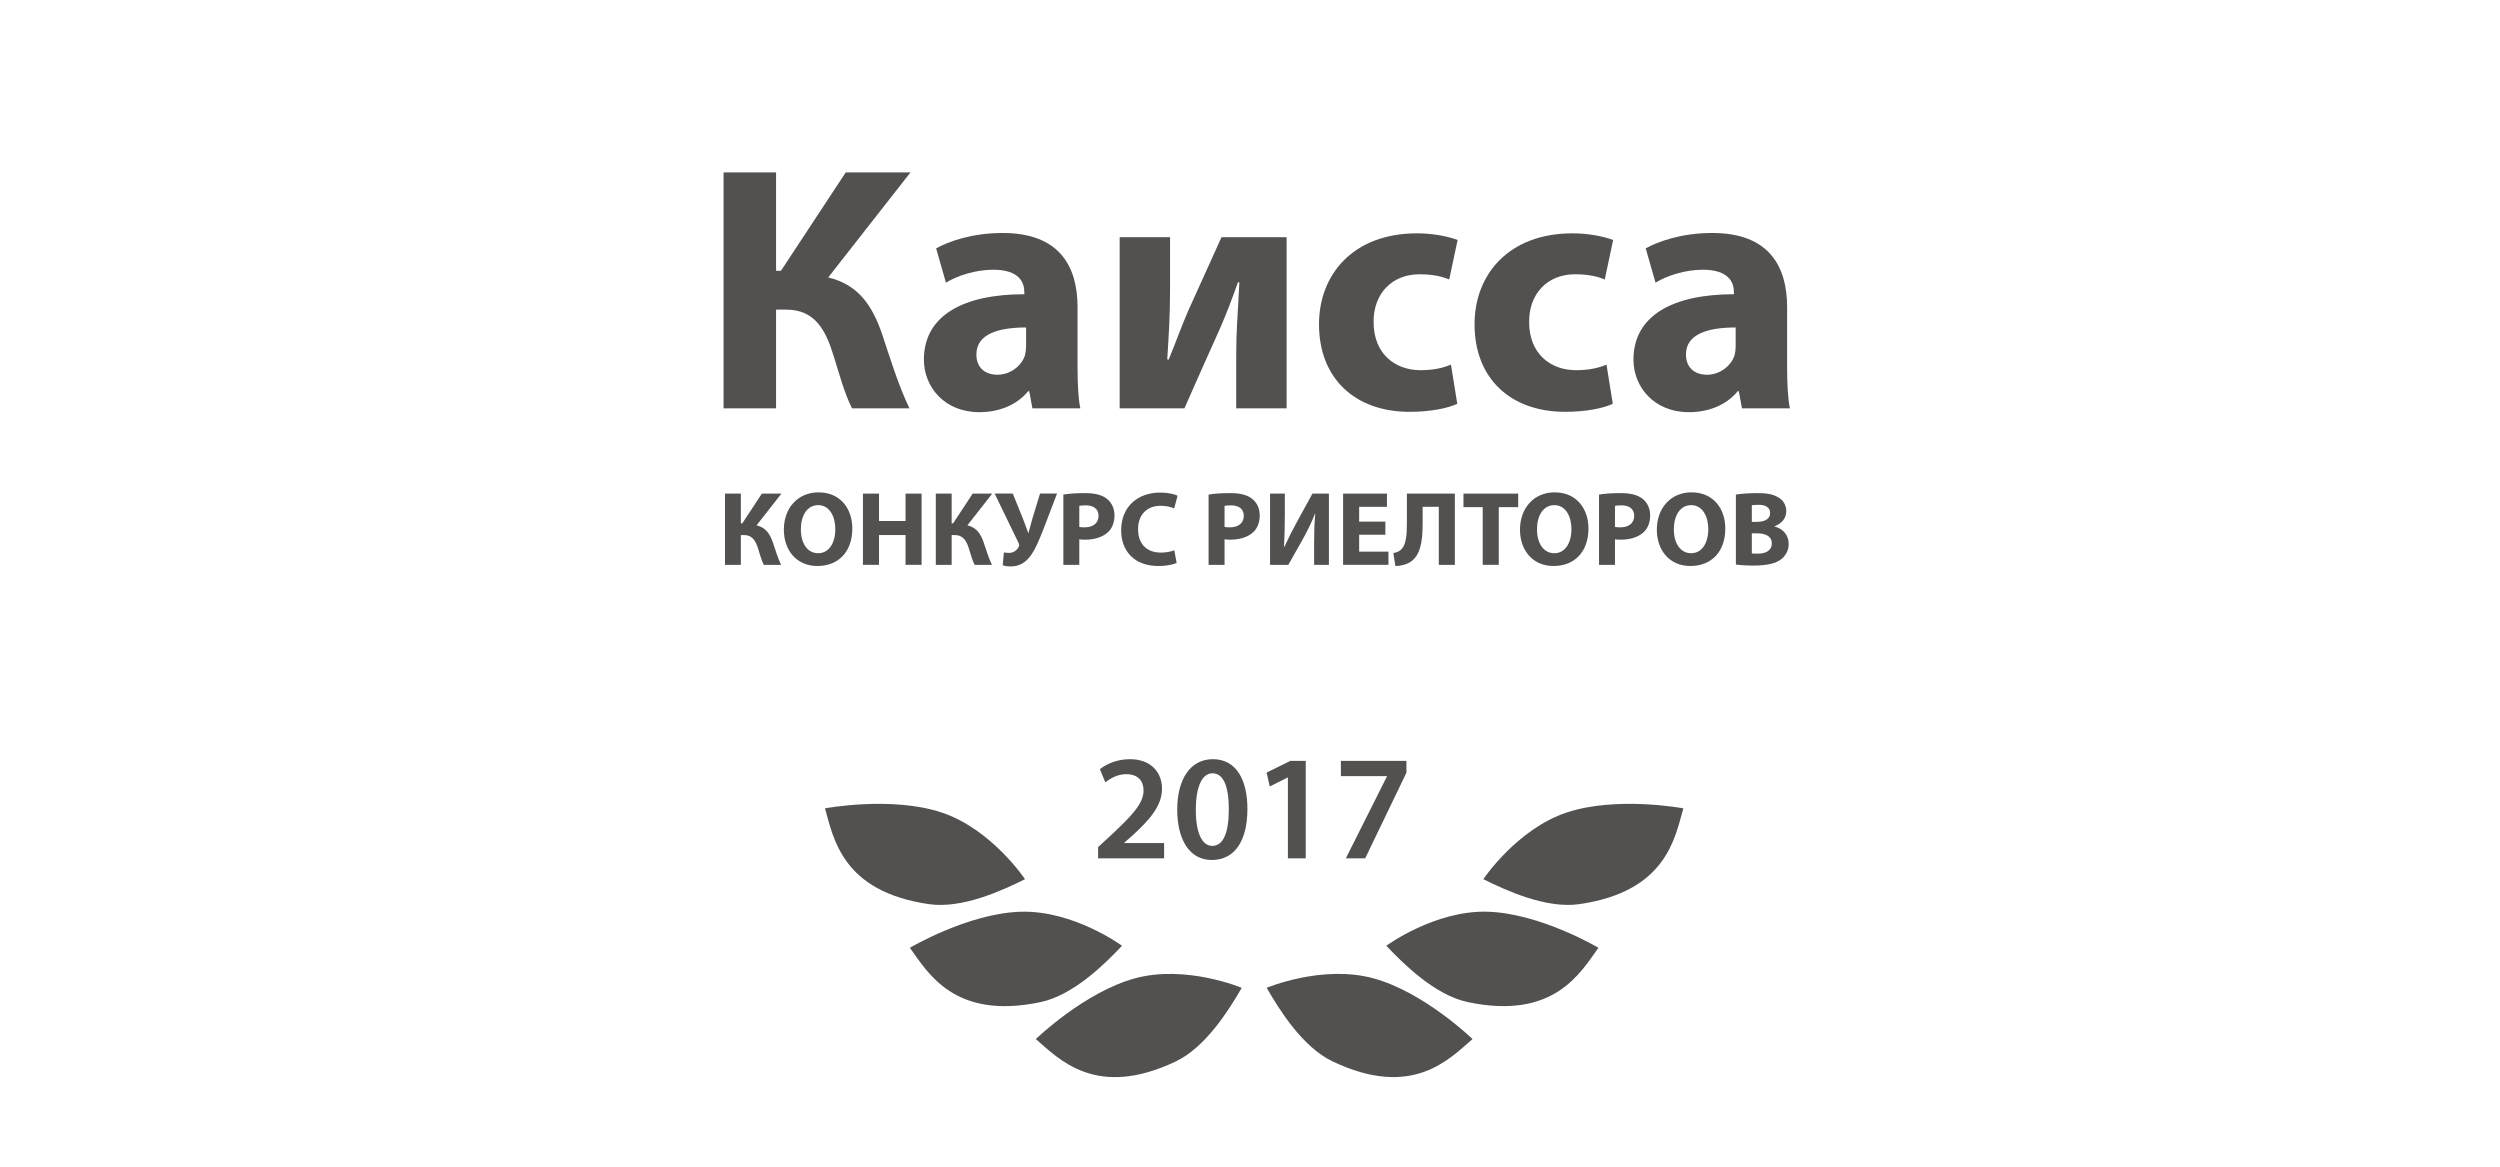 <svg width="300" height="140" viewBox="0 0 300 140" fill="none" xmlns="http://www.w3.org/2000/svg">
<path d="M160.906 91.301H168.772V92.723L163.822 103.001H161.5L166.432 93.173V93.137H160.906V91.301Z" fill="#535050"/>
<path d="M154.548 103.001V93.299H154.512L152.37 94.379L151.992 92.705L154.854 91.301H156.69V103.001H154.548Z" fill="#535050"/>
<path d="M145.55 91.102C148.376 91.102 149.69 93.622 149.69 97.06C149.69 100.84 148.214 103.198 145.406 103.198C142.724 103.198 141.284 100.75 141.266 97.186C141.266 93.532 142.814 91.102 145.55 91.102ZM145.496 92.794C144.326 92.794 143.498 94.252 143.498 97.168C143.498 100.03 144.272 101.506 145.478 101.506C146.792 101.506 147.458 99.922 147.458 97.114C147.458 94.396 146.828 92.794 145.496 92.794Z" fill="#535050"/>
<path d="M139.693 103H131.773V101.65L133.159 100.372C135.913 97.816 137.209 96.412 137.227 94.864C137.227 93.82 136.669 92.902 135.139 92.902C134.095 92.902 133.231 93.424 132.637 93.874L131.989 92.308C132.835 91.624 134.113 91.102 135.589 91.102C138.181 91.102 139.441 92.74 139.441 94.648C139.441 96.7 137.965 98.356 135.913 100.246L134.905 101.128V101.164H139.693V103Z" fill="#535050"/>
<path d="M111.5 108.501C115.491 109.071 120.333 106.834 123 105.501C123 105.501 119 99.502 113 97.502C107 95.502 99 97.001 99 97.001C100 100.501 101 107.001 111.5 108.501Z" fill="#535050"/>
<path d="M124.87 120.253C128.814 119.42 132.596 115.659 134.644 113.492C134.644 113.492 128.83 109.229 122.508 109.407C116.186 109.585 109.185 113.735 109.185 113.735C111.324 116.681 114.492 122.444 124.87 120.253Z" fill="#535050"/>
<path d="M141.067 127.386C144.71 125.66 147.516 121.123 149.004 118.54C149.004 118.54 142.359 115.744 136.251 117.385C130.144 119.027 124.297 124.689 124.297 124.689C127.062 127.057 131.482 131.927 141.067 127.386Z" fill="#535050"/>
<path d="M189.501 108.499C185.511 109.069 180.669 106.832 178.002 105.499C178.002 105.499 182.002 99.501 188.001 97.501C194.001 95.502 202 97 202 97C201 100.5 200 107 189.501 108.499Z" fill="#535050"/>
<path d="M176.132 120.251C172.188 119.418 168.407 115.657 166.359 113.49C166.359 113.49 172.172 109.227 178.494 109.405C184.815 109.583 191.816 113.733 191.816 113.733C189.677 116.678 186.509 122.441 176.132 120.251Z" fill="#535050"/>
<path d="M159.936 127.383C156.294 125.658 153.489 121.121 152 118.538C152 118.538 158.645 115.741 164.752 117.383C170.859 119.024 176.705 124.686 176.705 124.686C173.94 127.054 169.521 131.924 159.936 127.383Z" fill="#535050"/>
<path d="M214.454 36.861V44.043C214.454 45.975 214.538 47.865 214.79 48.999H209.036L208.658 46.941H208.532C207.188 48.579 205.088 49.461 202.652 49.461C198.494 49.461 196.016 46.437 196.016 43.161C196.016 37.827 200.804 35.307 208.07 35.307V35.055C208.07 33.921 207.482 32.367 204.332 32.367C202.232 32.367 200.006 33.081 198.662 33.921L197.486 29.805C198.914 29.007 201.728 27.957 205.466 27.957C212.312 27.957 214.454 31.989 214.454 36.861ZM208.28 41.523V39.297C204.92 39.297 202.316 40.095 202.316 42.531C202.316 44.169 203.408 44.967 204.836 44.967C206.39 44.967 207.734 43.917 208.154 42.615C208.238 42.279 208.28 41.901 208.28 41.523Z" fill="#535050"/>
<path d="M192.779 43.75L193.535 48.454C192.401 49 190.259 49.42 187.823 49.42C181.187 49.42 176.945 45.346 176.945 38.92C176.945 32.914 181.061 28 188.705 28C190.385 28 192.233 28.294 193.577 28.798L192.569 33.544C191.813 33.208 190.679 32.914 188.999 32.914C185.639 32.914 183.455 35.308 183.497 38.668C183.497 42.406 186.017 44.422 189.125 44.422C190.637 44.422 191.813 44.17 192.779 43.75Z" fill="#535050"/>
<path d="M174.115 43.75L174.871 48.454C173.737 49 171.595 49.42 169.159 49.42C162.523 49.42 158.281 45.346 158.281 38.92C158.281 32.914 162.397 28 170.041 28C171.721 28 173.569 28.294 174.913 28.798L173.905 33.544C173.149 33.208 172.015 32.914 170.335 32.914C166.975 32.914 164.791 35.308 164.833 38.668C164.833 42.406 167.353 44.422 170.461 44.422C171.973 44.422 173.149 44.17 174.115 43.75Z" fill="#535050"/>
<path d="M134.359 28.461H140.407V34.761C140.407 38.037 140.239 40.347 140.071 43.119L140.239 43.161C141.205 40.809 141.751 39.213 142.591 37.281L146.581 28.461H154.393V48.999H148.345V42.741C148.345 39.549 148.513 38.205 148.723 33.879H148.555C147.757 36.105 147.253 37.449 146.413 39.381C145.111 42.237 143.557 45.807 142.129 48.999H134.359V28.461Z" fill="#535050"/>
<path d="M129.305 36.861V44.043C129.305 45.975 129.389 47.865 129.641 48.999H123.887L123.509 46.941H123.383C122.039 48.579 119.939 49.461 117.503 49.461C113.345 49.461 110.867 46.437 110.867 43.161C110.867 37.827 115.655 35.307 122.921 35.307V35.055C122.921 33.921 122.333 32.367 119.183 32.367C117.083 32.367 114.857 33.081 113.513 33.921L112.337 29.805C113.765 29.007 116.579 27.957 120.317 27.957C127.163 27.957 129.305 31.989 129.305 36.861ZM123.131 41.523V39.297C119.771 39.297 117.167 40.095 117.167 42.531C117.167 44.169 118.259 44.967 119.687 44.967C121.241 44.967 122.585 43.917 123.005 42.615C123.089 42.279 123.131 41.901 123.131 41.523Z" fill="#535050"/>
<path d="M86.828 20.691H93.128V32.493H93.716L101.486 20.691H109.256L99.386 33.291C103.04 34.173 104.678 36.693 105.854 40.095C106.862 43.119 107.786 46.185 109.13 48.999H102.242C101.276 47.067 100.73 44.883 100.058 42.783C99.092 39.591 97.79 37.155 94.346 37.155H93.128V48.999H86.828V20.691Z" fill="#535050"/>
<path d="M208.305 67.744V59.349C208.812 59.261 209.826 59.172 210.803 59.172C211.982 59.172 212.705 59.286 213.339 59.654C213.935 59.971 214.353 60.554 214.353 61.34C214.353 62.088 213.909 62.786 212.946 63.153V63.179C213.922 63.432 214.645 64.18 214.645 65.271C214.645 66.057 214.29 66.666 213.757 67.097C213.136 67.591 212.096 67.87 210.397 67.87C209.446 67.87 208.736 67.807 208.305 67.744ZM210.219 60.63V62.621H210.853C211.88 62.621 212.413 62.202 212.413 61.568C212.413 60.922 211.919 60.579 211.044 60.579C210.612 60.579 210.372 60.605 210.219 60.63ZM210.219 64.003V66.412C210.41 66.438 210.638 66.438 210.967 66.438C211.842 66.438 212.616 66.095 212.616 65.195C212.616 64.345 211.842 64.003 210.879 64.003H210.219Z" fill="#535050"/>
<path d="M202.979 59.082C205.604 59.082 207.037 61.047 207.037 63.419C207.037 66.234 205.351 67.92 202.84 67.92C200.317 67.92 198.82 66.005 198.82 63.558C198.82 60.997 200.469 59.082 202.979 59.082ZM202.941 60.616C201.623 60.616 200.862 61.859 200.862 63.52C200.862 65.207 201.648 66.386 202.941 66.386C204.247 66.386 204.995 65.143 204.995 63.482C204.995 61.935 204.273 60.616 202.941 60.616Z" fill="#535050"/>
<path d="M191.883 67.782V59.349C192.479 59.248 193.316 59.172 194.495 59.172C195.687 59.172 196.536 59.4 197.107 59.857C197.665 60.288 198.02 60.998 198.02 61.835C198.02 62.672 197.754 63.394 197.234 63.864C196.574 64.472 195.598 64.764 194.457 64.764C194.203 64.764 193.975 64.751 193.797 64.713V67.782H191.883ZM193.797 60.706V63.23C193.962 63.267 194.153 63.28 194.444 63.28C195.471 63.28 196.105 62.76 196.105 61.898C196.105 61.112 195.56 60.643 194.584 60.643C194.203 60.643 193.937 60.668 193.797 60.706Z" fill="#535050"/>
<path d="M186.557 59.082C189.182 59.082 190.615 61.047 190.615 63.419C190.615 66.234 188.929 67.92 186.418 67.92C183.895 67.92 182.398 66.005 182.398 63.558C182.398 60.997 184.047 59.082 186.557 59.082ZM186.519 60.616C185.201 60.616 184.44 61.859 184.44 63.52C184.44 65.207 185.226 66.386 186.519 66.386C187.825 66.386 188.574 65.143 188.574 63.482C188.574 61.935 187.851 60.616 186.519 60.616Z" fill="#535050"/>
<path d="M177.925 67.781V60.857H175.617V59.234H182.185V60.857H179.852V67.781H177.925Z" fill="#535050"/>
<path d="M168.826 59.234H174.583V67.781H172.656V60.819H170.716V62.848C170.716 65.042 170.437 66.741 169.143 67.502C168.712 67.743 168.129 67.92 167.444 67.92L167.203 66.361C167.622 66.31 167.964 66.132 168.179 65.904C168.699 65.371 168.826 64.268 168.826 62.975V59.234Z" fill="#535050"/>
<path d="M166.244 62.595V64.167H163.099V66.196H166.612V67.781H161.172V59.234H166.434V60.819H163.099V62.595H166.244Z" fill="#535050"/>
<path d="M152.406 59.234H154.181V61.77C154.181 63.14 154.143 64.497 154.08 65.638H154.118C154.575 64.636 155.145 63.508 155.652 62.595L157.491 59.234H159.469V67.781H157.694V65.257C157.694 63.939 157.719 62.772 157.833 61.656H157.795C157.402 62.671 156.844 63.799 156.337 64.7L154.6 67.781H152.406V59.234Z" fill="#535050"/>
<path d="M145.031 67.782V59.349C145.627 59.248 146.464 59.172 147.643 59.172C148.835 59.172 149.685 59.4 150.255 59.857C150.813 60.288 151.168 60.998 151.168 61.835C151.168 62.672 150.902 63.394 150.382 63.864C149.723 64.472 148.747 64.764 147.605 64.764C147.352 64.764 147.123 64.751 146.946 64.713V67.782H145.031ZM146.946 60.706V63.23C147.111 63.267 147.301 63.28 147.593 63.28C148.62 63.28 149.254 62.76 149.254 61.898C149.254 61.112 148.708 60.643 147.732 60.643C147.352 60.643 147.085 60.668 146.946 60.706Z" fill="#535050"/>
<path d="M140.917 66.033L141.196 67.554C140.854 67.719 140.042 67.922 139.015 67.922C136.061 67.922 134.539 66.071 134.539 63.636C134.539 60.72 136.619 59.109 139.205 59.109C140.207 59.109 140.968 59.3 141.31 59.49L140.904 61.011C140.524 60.846 139.979 60.694 139.281 60.694C137.76 60.694 136.568 61.62 136.568 63.522C136.568 65.234 137.582 66.312 139.294 66.312C139.89 66.312 140.524 66.198 140.917 66.033Z" fill="#535050"/>
<path d="M127.602 67.782V59.349C128.198 59.248 129.034 59.172 130.214 59.172C131.406 59.172 132.255 59.4 132.826 59.857C133.384 60.288 133.739 60.998 133.739 61.835C133.739 62.672 133.472 63.394 132.953 63.864C132.293 64.472 131.317 64.764 130.176 64.764C129.922 64.764 129.694 64.751 129.516 64.713V67.782H127.602ZM129.516 60.706V63.23C129.681 63.267 129.871 63.28 130.163 63.28C131.19 63.28 131.824 62.76 131.824 61.898C131.824 61.112 131.279 60.643 130.302 60.643C129.922 60.643 129.656 60.668 129.516 60.706Z" fill="#535050"/>
<path d="M119.352 59.223H121.533L122.775 62.304C123.016 62.9 123.181 63.42 123.384 63.94H123.422C123.523 63.572 123.675 63.001 123.878 62.266L124.804 59.223H126.845L125.235 63.445C124.715 64.764 124.195 66.057 123.549 66.843C122.991 67.541 122.281 67.972 121.279 67.972C120.835 67.972 120.582 67.921 120.328 67.832L120.467 66.285C120.632 66.323 120.822 66.349 121.101 66.349C121.697 66.349 122.103 65.943 122.268 65.563C122.331 65.41 122.293 65.296 122.23 65.157L119.352 59.223Z" fill="#535050"/>
<path d="M112.297 59.234H114.199V62.797H114.376L116.722 59.234H119.068L116.088 63.038C117.191 63.305 117.686 64.066 118.041 65.093C118.345 66.005 118.624 66.931 119.03 67.781H116.95C116.659 67.197 116.494 66.538 116.291 65.904C115.999 64.94 115.606 64.205 114.567 64.205H114.199V67.781H112.297V59.234Z" fill="#535050"/>
<path d="M103.555 59.234H105.482V62.519H108.665V59.234H110.592V67.781H108.665V64.205H105.482V67.781H103.555V59.234Z" fill="#535050"/>
<path d="M98.222 59.082C100.846 59.082 102.279 61.047 102.279 63.419C102.279 66.234 100.593 67.92 98.082 67.92C95.559 67.92 94.062 66.005 94.062 63.558C94.062 60.997 95.711 59.082 98.222 59.082ZM98.183 60.616C96.865 60.616 96.104 61.859 96.104 63.52C96.104 65.207 96.89 66.386 98.183 66.386C99.49 66.386 100.238 65.143 100.238 63.482C100.238 61.935 99.515 60.616 98.183 60.616Z" fill="#535050"/>
<path d="M87 59.234H88.902V62.797H89.079L91.425 59.234H93.771L90.791 63.038C91.894 63.305 92.389 64.066 92.744 65.093C93.048 66.005 93.327 66.931 93.733 67.781H91.654C91.362 67.197 91.197 66.538 90.994 65.904C90.703 64.94 90.309 64.205 89.27 64.205H88.902V67.781H87V59.234Z" fill="#535050"/>
</svg>

